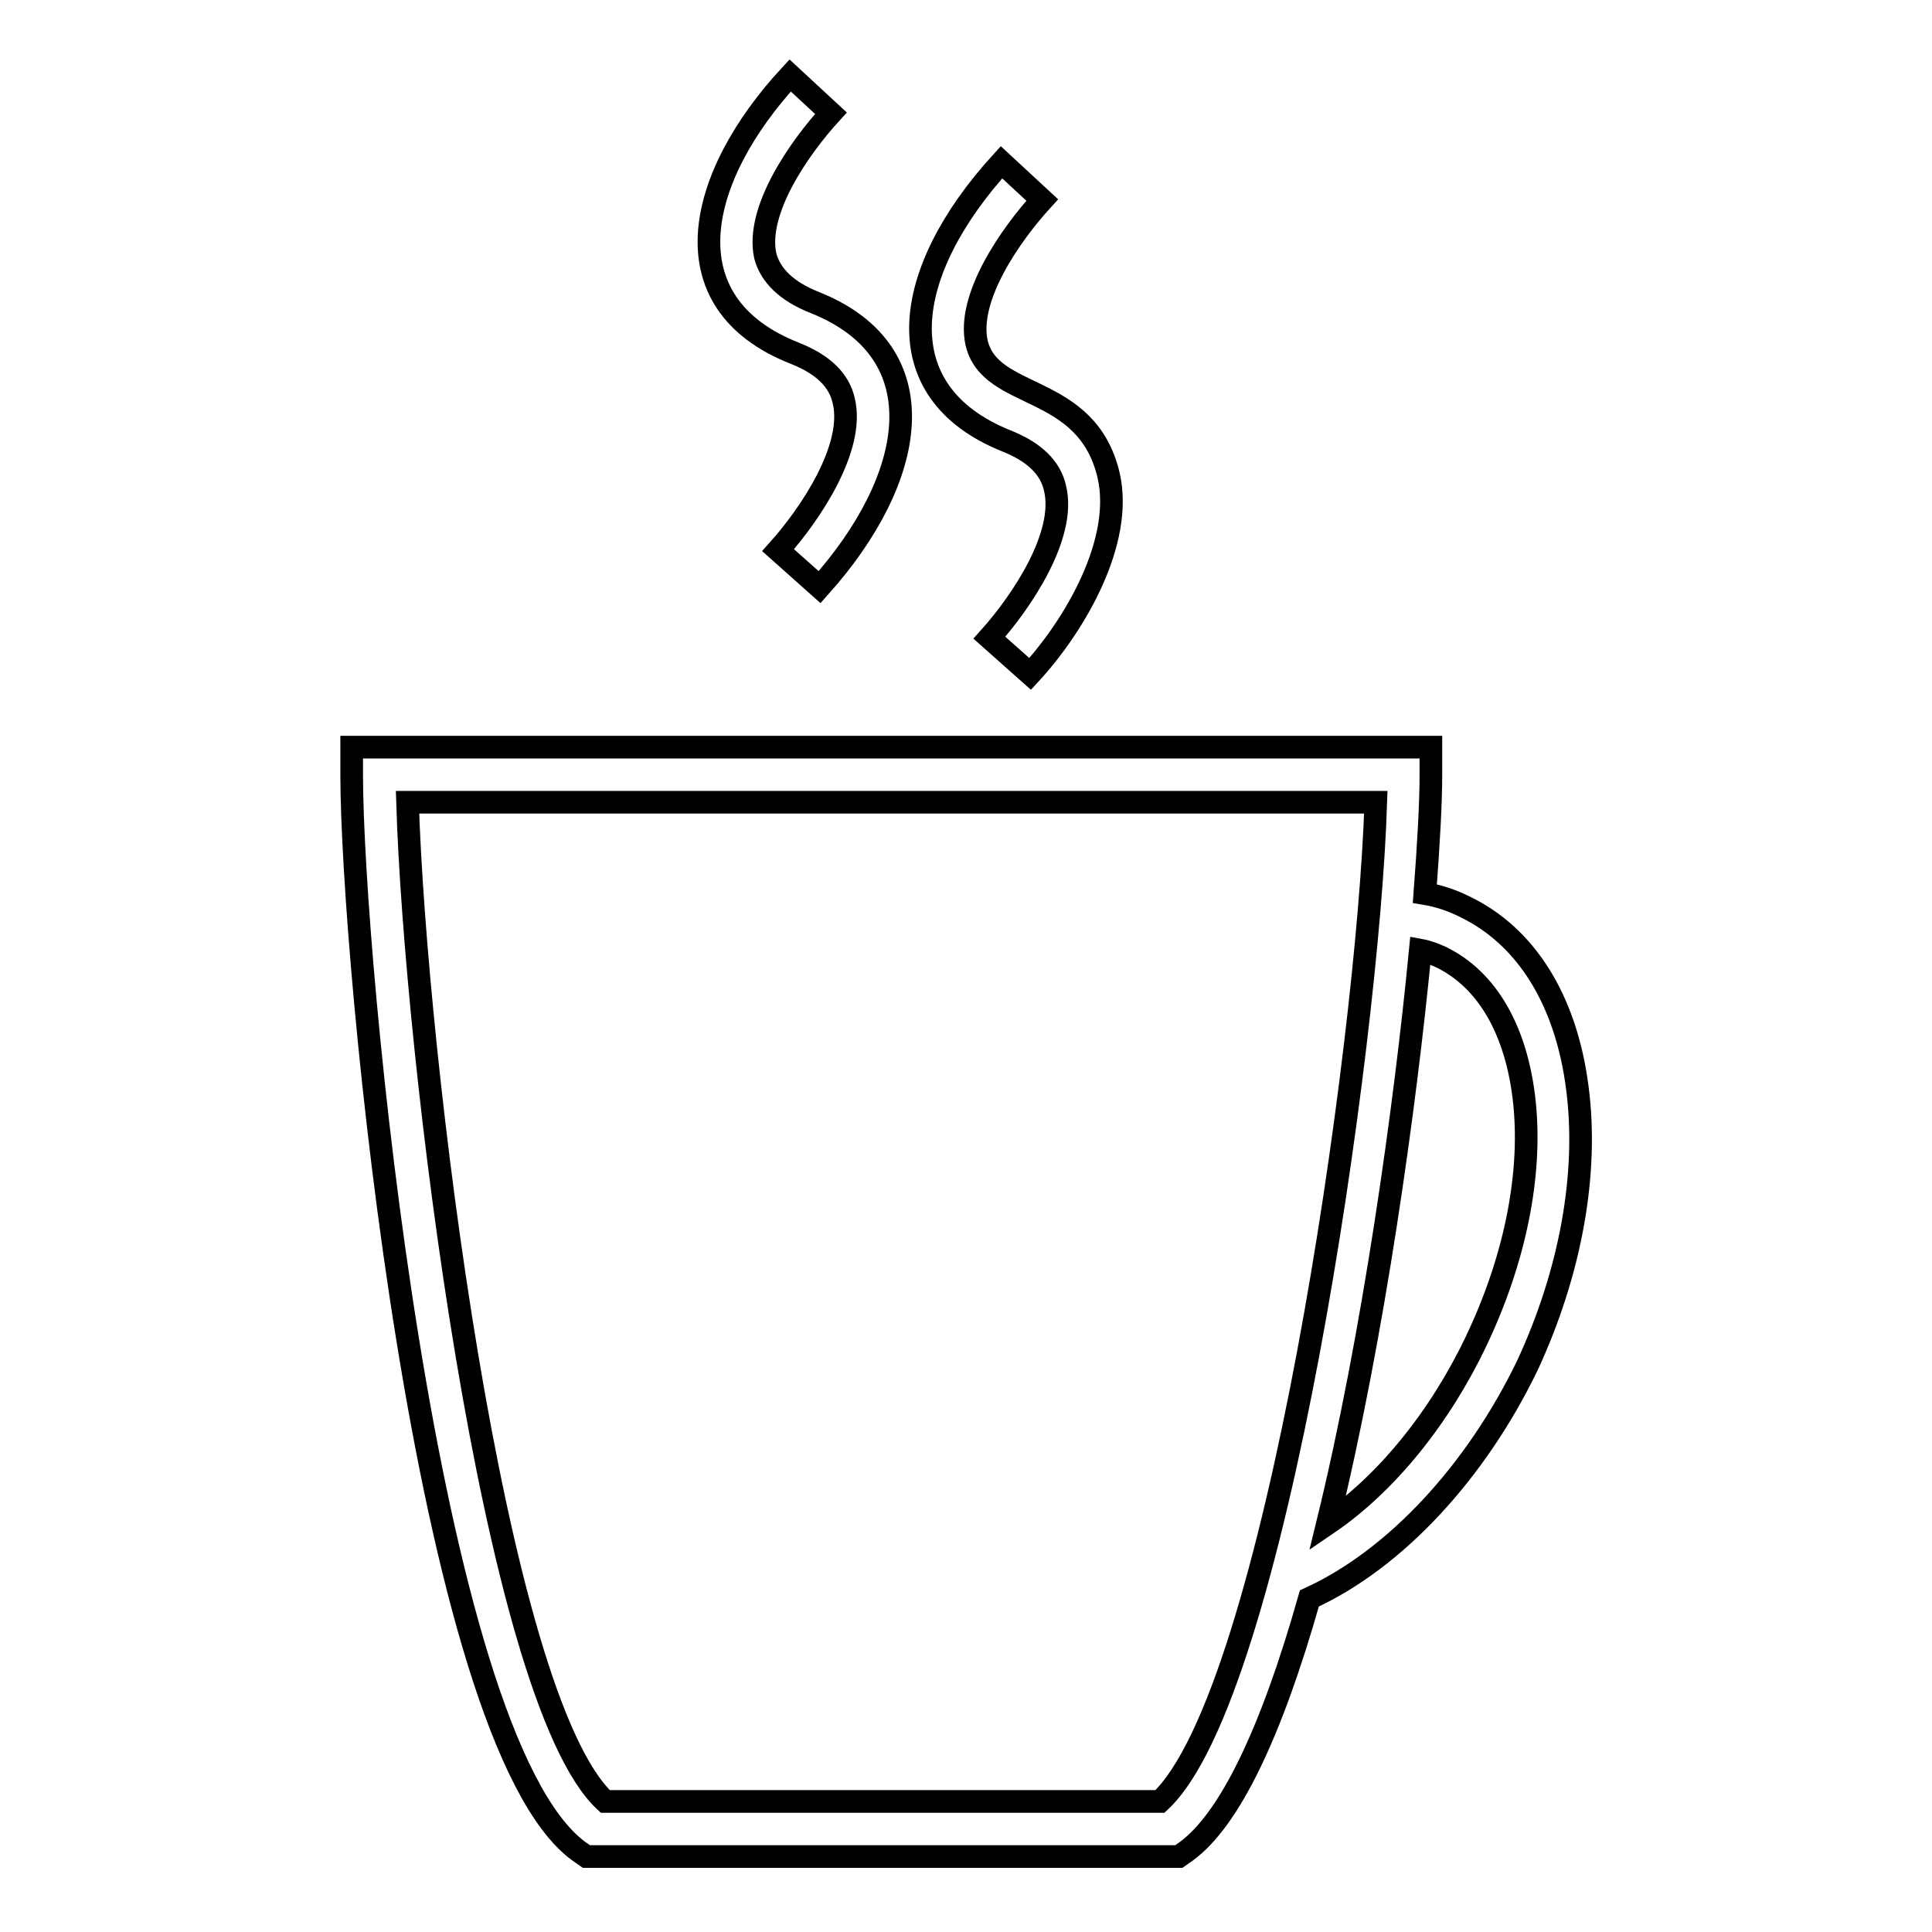 <?xml version="1.0" encoding="utf-8"?>
<!-- Svg Vector Icons : http://www.onlinewebfonts.com/icon -->
<!DOCTYPE svg PUBLIC "-//W3C//DTD SVG 1.1//EN" "http://www.w3.org/Graphics/SVG/1.1/DTD/svg11.dtd">
<svg version="1.1" xmlns="http://www.w3.org/2000/svg" xmlns:xlink="http://www.w3.org/1999/xlink" x="0px" y="0px" viewBox="0 0 256 256" enable-background="new 0 0 256 256" xml:space="preserve">
<g><g><g><g><path stroke-width="3" fill-opacity="0" stroke="#000000"  d="M209,144.1c-1.5-11.6-6.8-20.1-15-24c-1.6-0.8-3.4-1.4-5.2-1.7c0.5-6.6,0.8-12,0.8-15.8V99h-143v3.7c0,23.9,9.7,127.7,30.1,142.6l1,0.7h78.5l1-0.7c5.7-4.2,11.2-15.5,16.3-33.5c11.4-5.2,22.1-16.8,28.9-30.9C208.1,168.6,210.5,155.5,209,144.1z M80.2,238.7C65.3,224.9,55,139.3,54,106.3h128.3c-1,32.2-13.3,118.2-28.6,132.4H80.2z M188.2,125.9c1.1,0.2,2,0.6,2.7,0.9c6.2,3,10.1,9.8,11.1,19.3c1,9.7-1.3,20.9-6.4,31.6c-4.8,10.1-11.9,18.9-19.7,24.2C182,177,186.2,146.6,188.2,125.9z"/><path stroke-width="3" fill-opacity="0" stroke="#000000"  d="M105.3,46.8c3.8,1.5,5.9,3.6,6.5,6.3c1.5,6.2-4.4,15-8.7,19.8l5.5,4.9c12.9-14.4,15.9-31.1-0.6-37.7c-3.8-1.5-5.9-3.6-6.6-6.2c-1.3-6,4.5-14.3,8.7-18.9l-5.4-5C92.3,23.4,88.3,40.1,105.3,46.8z"/><path stroke-width="3" fill-opacity="0" stroke="#000000"  d="M133.3,58.4c3.8,1.5,5.9,3.6,6.5,6.3c1.5,6.2-4.4,15-8.7,19.8l5.4,4.8c6-6.5,12.4-17.6,10.4-26.3c-2.9-12.4-15.7-9.8-17.5-17.6c-1.3-6,4.5-14.3,8.7-18.9l-5.4-5C119.4,36.1,117.2,51.9,133.3,58.4z"/></g></g><g></g><g></g><g></g><g></g><g></g><g></g><g></g><g></g><g></g><g></g><g></g><g></g><g></g><g></g><g></g></g></g>
</svg>